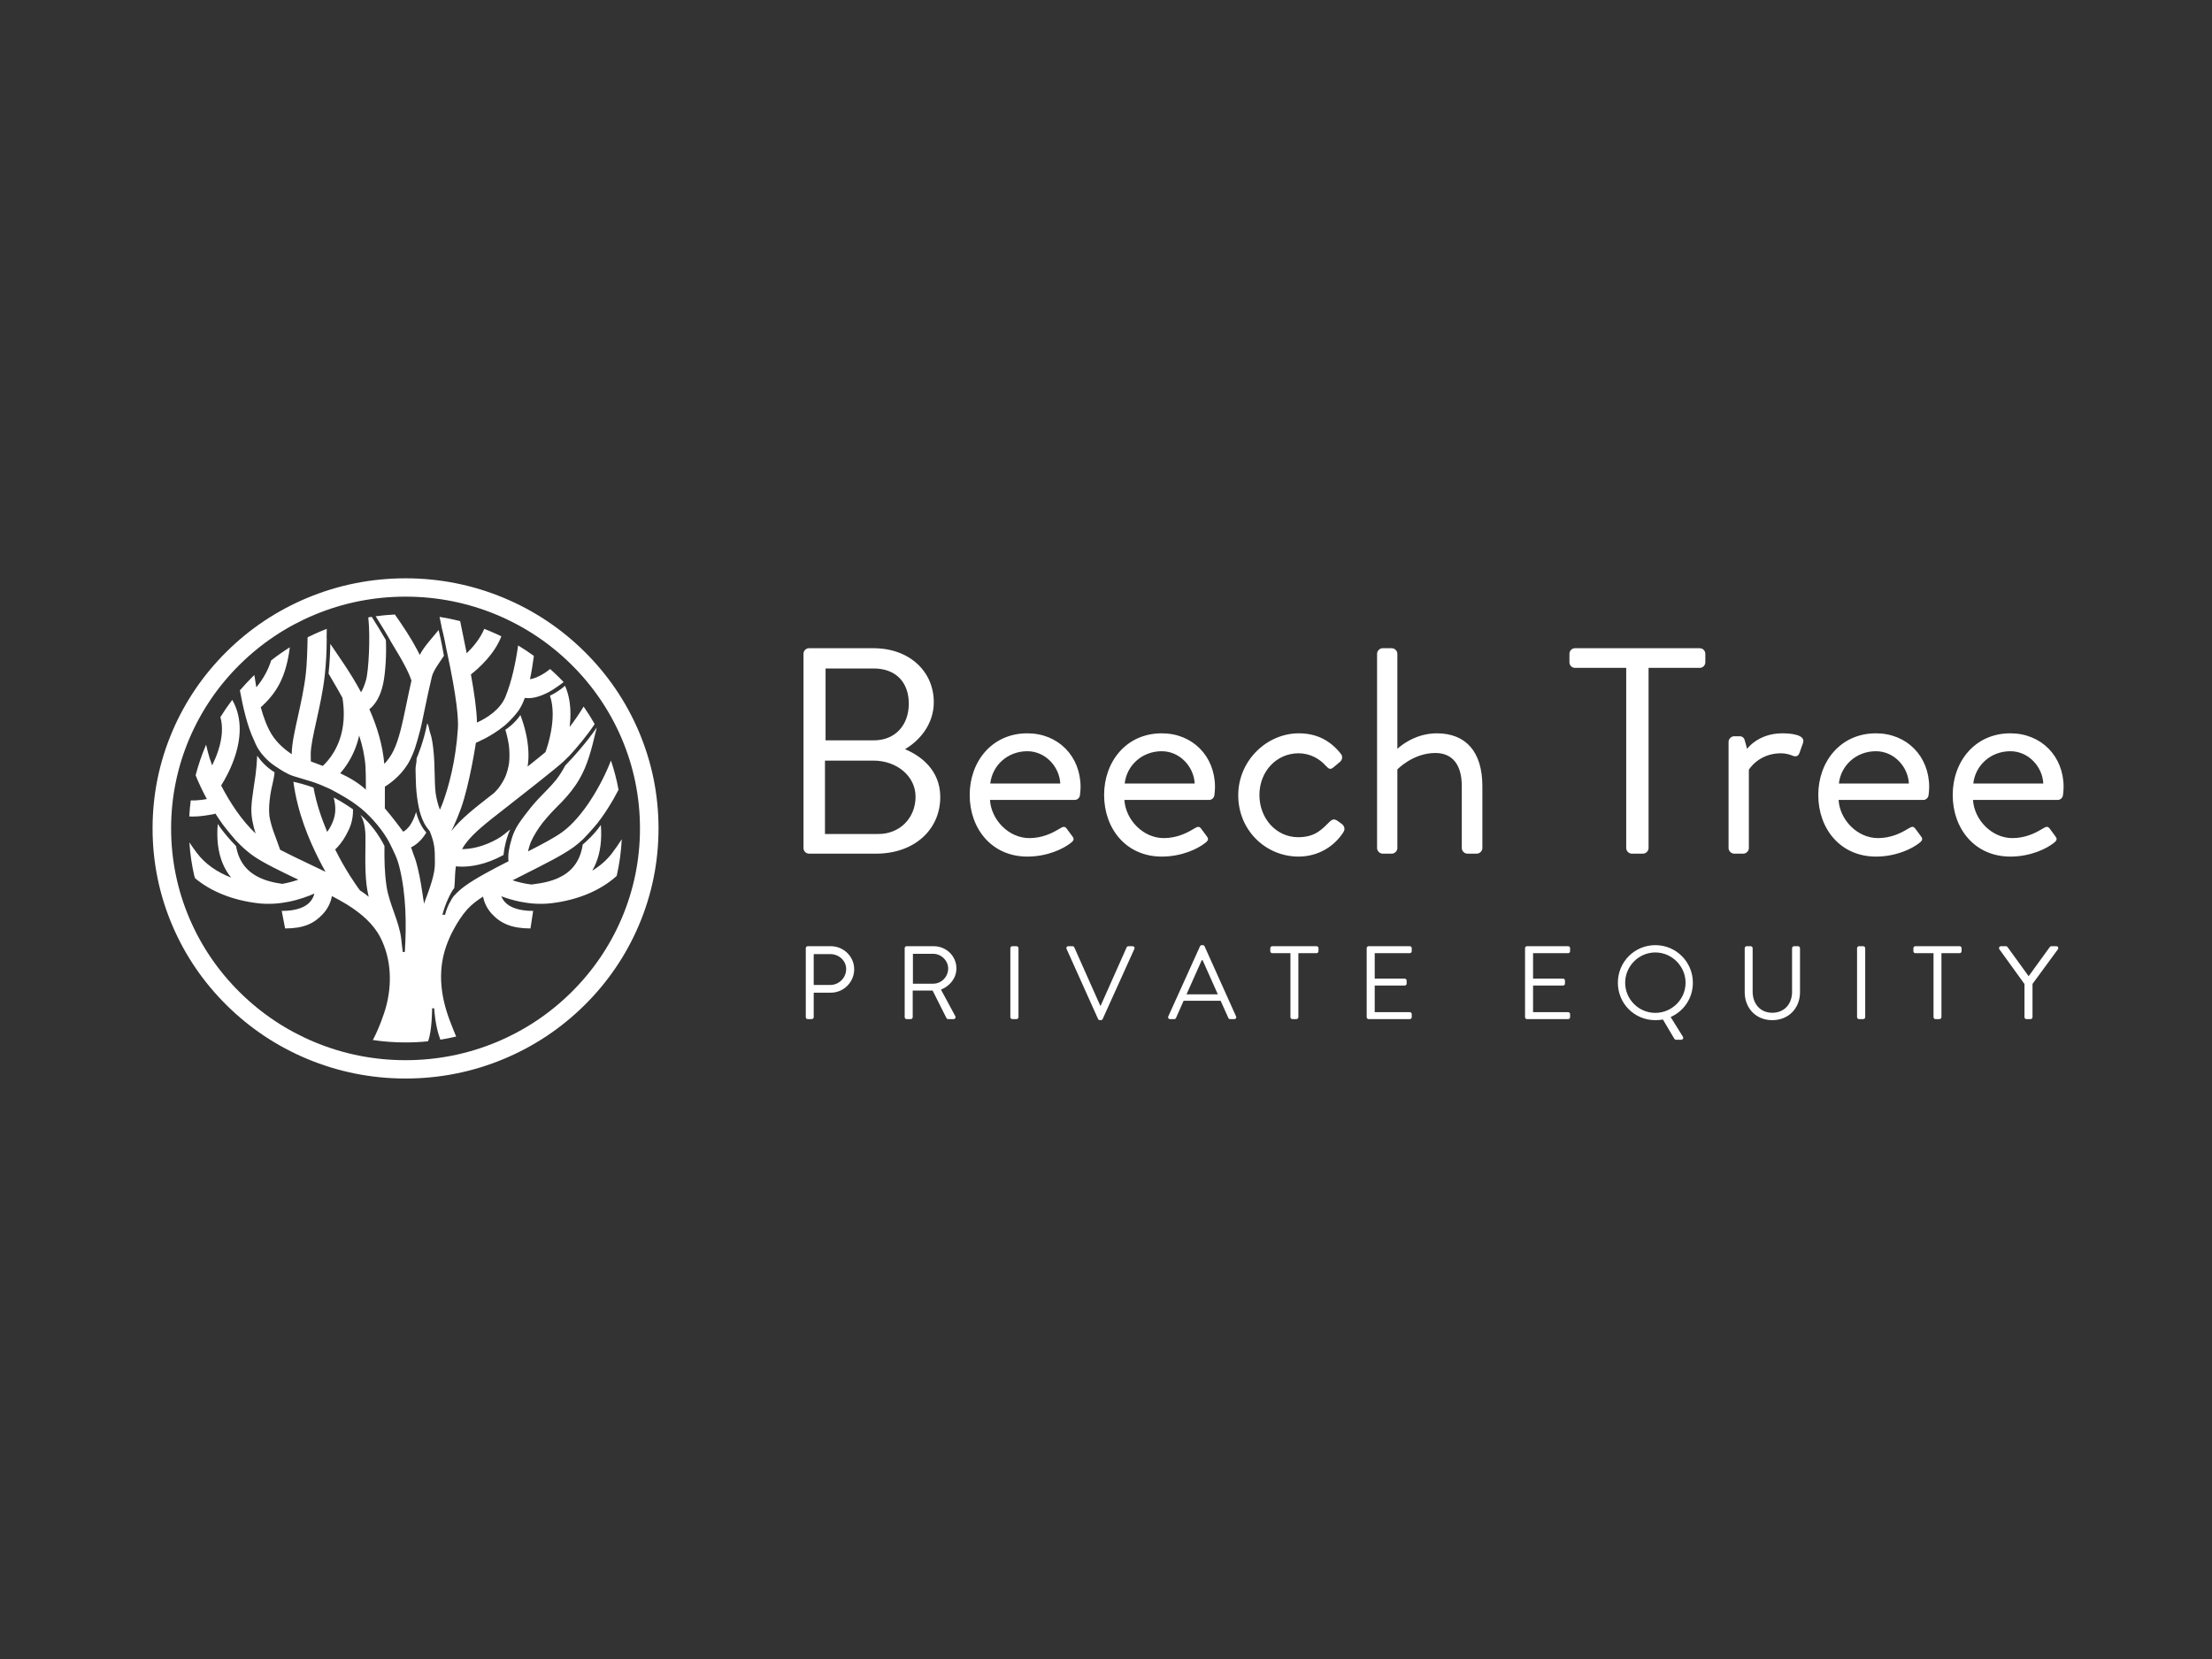 <svg width="160" height="120" viewBox="0 0 160 120" fill="none" xmlns="http://www.w3.org/2000/svg">
<rect x="0" y="0" width="160" height="120" fill="#333333" stroke="none"/>
<path fill-rule="evenodd" clip-rule="evenodd" d="M58.285 73.573V68.584C58.285 68.508 58.345 68.441 58.428 68.441H60.096C61.024 68.441 61.786 69.194 61.786 70.106C61.786 71.041 61.024 71.802 60.103 71.802H58.858V73.573C58.858 73.648 58.79 73.716 58.715 73.716H58.428C58.345 73.716 58.285 73.648 58.285 73.573ZM58.858 71.244H60.058C60.677 71.244 61.205 70.739 61.205 70.091C61.205 69.481 60.677 69.013 60.058 69.013H58.858V71.244ZM65.438 73.573V68.584C65.438 68.508 65.498 68.441 65.581 68.441H67.535C68.441 68.441 69.18 69.149 69.18 70.046C69.18 70.739 68.72 71.32 68.064 71.583L69.097 73.498C69.15 73.596 69.097 73.716 68.969 73.716H68.584C68.516 73.716 68.479 73.678 68.463 73.648L67.46 71.651H66.019V73.573C66.019 73.648 65.951 73.716 65.876 73.716H65.581C65.498 73.716 65.438 73.648 65.438 73.573ZM66.034 71.154H67.498C68.079 71.154 68.584 70.671 68.584 70.053C68.584 69.481 68.079 68.991 67.498 68.991H66.034V71.154ZM73.081 73.573C73.081 73.648 73.149 73.716 73.225 73.716H73.526C73.602 73.716 73.67 73.648 73.67 73.573V68.584C73.67 68.508 73.602 68.441 73.526 68.441H73.225C73.149 68.441 73.081 68.508 73.081 68.584V73.573ZM79.427 73.709C79.449 73.754 79.502 73.791 79.555 73.791H79.63C79.691 73.791 79.736 73.754 79.759 73.709L82.052 68.637C82.098 68.539 82.037 68.441 81.924 68.441H81.622C81.562 68.441 81.509 68.486 81.494 68.523L79.615 72.744H79.585L77.706 68.523C77.691 68.486 77.646 68.441 77.578 68.441H77.276C77.163 68.441 77.103 68.539 77.148 68.637L79.427 73.709ZM84.633 73.716C84.52 73.716 84.46 73.618 84.505 73.52L86.799 68.448C86.821 68.403 86.859 68.365 86.927 68.365H87.002C87.07 68.365 87.108 68.403 87.13 68.448L89.409 73.52C89.454 73.618 89.394 73.716 89.281 73.716H88.979C88.911 73.716 88.866 73.671 88.851 73.633L88.293 72.39H85.614L85.063 73.633C85.048 73.671 85.003 73.716 84.935 73.716H84.633ZM85.825 71.922H88.089C87.719 71.101 87.357 70.272 86.987 69.451H86.927L85.825 71.922ZM93.34 73.573C93.34 73.648 93.408 73.716 93.484 73.716H93.77C93.846 73.716 93.914 73.648 93.914 73.573V68.946H95.227C95.31 68.946 95.37 68.878 95.37 68.802V68.584C95.37 68.508 95.31 68.441 95.227 68.441H92.027C91.944 68.441 91.884 68.508 91.884 68.584V68.802C91.884 68.878 91.944 68.946 92.027 68.946H93.34V73.573ZM98.856 73.573C98.856 73.648 98.916 73.716 98.999 73.716H101.972C102.055 73.716 102.115 73.648 102.115 73.573V73.354C102.115 73.279 102.055 73.211 101.972 73.211H99.437V71.289H101.602C101.678 71.289 101.746 71.229 101.746 71.146V70.928C101.746 70.852 101.678 70.784 101.602 70.784H99.437V68.946H101.972C102.055 68.946 102.115 68.878 102.115 68.802V68.584C102.115 68.508 102.055 68.441 101.972 68.441H98.999C98.916 68.441 98.856 68.508 98.856 68.584V73.573ZM110.31 73.573C110.31 73.648 110.37 73.716 110.453 73.716H113.426C113.509 73.716 113.569 73.648 113.569 73.573V73.354C113.569 73.279 113.509 73.211 113.426 73.211H110.891V71.289H113.056C113.131 71.289 113.199 71.229 113.199 71.146V70.928C113.199 70.852 113.131 70.784 113.056 70.784H110.891V68.946H113.426C113.509 68.946 113.569 68.878 113.569 68.802V68.584C113.569 68.508 113.509 68.441 113.426 68.441H110.453C110.37 68.441 110.31 68.508 110.31 68.584V73.573ZM117.025 71.086C117.025 69.579 118.225 68.365 119.734 68.365C121.243 68.365 122.45 69.579 122.45 71.086C122.45 72.201 121.793 73.143 120.843 73.565L121.726 74.982C121.793 75.088 121.726 75.208 121.605 75.208H121.228C121.197 75.208 121.137 75.186 121.107 75.133L120.284 73.746C120.118 73.776 119.907 73.791 119.734 73.791C118.225 73.791 117.025 72.593 117.025 71.086ZM117.553 71.086C117.553 72.284 118.534 73.264 119.734 73.264C120.933 73.264 121.922 72.284 121.922 71.086C121.922 69.888 120.933 68.893 119.734 68.893C118.534 68.893 117.553 69.888 117.553 71.086ZM126.2 71.772C126.2 72.917 127.007 73.791 128.192 73.791C129.384 73.791 130.199 72.917 130.199 71.772V68.584C130.199 68.508 130.131 68.441 130.056 68.441H129.769C129.686 68.441 129.625 68.508 129.625 68.584V71.742C129.625 72.601 129.082 73.256 128.192 73.256C127.309 73.256 126.773 72.586 126.773 71.727V68.584C126.773 68.508 126.713 68.441 126.63 68.441H126.343C126.268 68.441 126.2 68.508 126.2 68.584V71.772ZM134.326 73.573C134.326 73.648 134.394 73.716 134.47 73.716H134.771C134.847 73.716 134.915 73.648 134.915 73.573V68.584C134.915 68.508 134.847 68.441 134.771 68.441H134.47C134.394 68.441 134.326 68.508 134.326 68.584V73.573ZM139.857 73.573C139.857 73.648 139.925 73.716 140 73.716H140.287C140.362 73.716 140.43 73.648 140.43 73.573V68.946H141.743C141.826 68.946 141.887 68.878 141.887 68.802V68.584C141.887 68.508 141.826 68.441 141.743 68.441H138.544C138.461 68.441 138.401 68.508 138.401 68.584V68.802C138.401 68.878 138.461 68.946 138.544 68.946H139.857V73.573ZM146.436 73.573C146.436 73.648 146.497 73.716 146.58 73.716H146.874C146.949 73.716 147.017 73.648 147.017 73.573V71.169L148.858 68.659C148.919 68.561 148.858 68.441 148.738 68.441H148.383C148.33 68.441 148.285 68.478 148.262 68.508L146.738 70.611L145.214 68.508C145.191 68.478 145.146 68.441 145.093 68.441H144.739C144.618 68.441 144.558 68.561 144.618 68.659L146.436 71.176V73.573Z" fill="white"/>
<path fill-rule="evenodd" clip-rule="evenodd" d="M58.119 61.344V47.29C58.119 47.078 58.289 46.887 58.523 46.887H63.183C65.778 46.887 67.544 48.564 67.544 50.793C67.544 52.428 66.459 53.616 65.459 54.19C66.587 54.657 68.012 55.697 68.012 57.65C68.012 60.028 66.119 61.747 63.374 61.747H58.523C58.289 61.747 58.119 61.556 58.119 61.344ZM59.715 53.553H63.183C64.821 53.553 65.736 52.385 65.736 50.899C65.736 49.371 64.821 48.352 63.183 48.352H59.715V53.553ZM59.672 60.325H63.544C65.097 60.325 66.225 59.157 66.225 57.629C66.225 56.121 64.842 55.017 63.183 55.017H59.672V60.325ZM70.14 57.501C70.14 55.102 71.736 53.043 74.31 53.043C76.544 53.043 78.161 54.699 78.161 56.928C78.161 57.077 78.14 57.353 78.118 57.501C78.097 57.714 77.927 57.862 77.736 57.862H71.608C71.693 59.285 72.948 60.622 74.459 60.622C75.353 60.622 76.076 60.282 76.565 59.985C76.863 59.815 76.991 59.709 77.161 59.943C77.289 60.112 77.395 60.261 77.523 60.431C77.672 60.622 77.757 60.749 77.438 60.983C76.927 61.386 75.778 61.959 74.31 61.959C71.736 61.959 70.14 59.943 70.14 57.501ZM71.629 56.673H76.693C76.629 55.442 75.608 54.338 74.31 54.338C72.885 54.338 71.778 55.357 71.629 56.673ZM79.863 57.501C79.863 55.102 81.459 53.043 84.033 53.043C86.267 53.043 87.884 54.699 87.884 56.928C87.884 57.077 87.863 57.353 87.842 57.501C87.82 57.714 87.65 57.862 87.459 57.862H81.331C81.416 59.285 82.671 60.622 84.182 60.622C85.076 60.622 85.799 60.282 86.288 59.985C86.586 59.815 86.714 59.709 86.884 59.943C87.012 60.112 87.118 60.261 87.246 60.431C87.395 60.622 87.48 60.749 87.161 60.983C86.65 61.386 85.501 61.959 84.033 61.959C81.459 61.959 79.863 59.943 79.863 57.501ZM81.352 56.673H86.416C86.352 55.442 85.331 54.338 84.033 54.338C82.608 54.338 81.501 55.357 81.352 56.673ZM89.565 57.523C89.565 60.07 91.565 61.959 93.927 61.959C95.373 61.959 96.544 61.195 97.182 60.176C97.309 59.964 97.246 59.73 97.033 59.582L96.799 59.412C96.565 59.242 96.416 59.2 96.161 59.454C95.671 59.921 95.182 60.558 93.905 60.558C92.31 60.558 91.097 59.2 91.097 57.501C91.097 55.803 92.331 54.487 93.927 54.487C94.756 54.487 95.459 54.89 95.884 55.378C96.076 55.548 96.182 55.761 96.501 55.463L96.905 55.124C97.097 54.975 97.139 54.72 96.99 54.529C96.224 53.553 95.224 53.043 93.948 53.043C91.629 53.043 89.565 55.017 89.565 57.523ZM99.607 61.344C99.607 61.556 99.799 61.747 100.012 61.747H100.671C100.884 61.747 101.075 61.556 101.075 61.344V55.654C101.075 55.654 102.203 54.466 103.82 54.466C105.011 54.466 105.735 55.251 105.735 56.864V61.344C105.735 61.556 105.926 61.747 106.139 61.747H106.82C107.033 61.747 107.224 61.556 107.224 61.344V56.864C107.224 54.381 106.033 53.043 103.926 53.043C102.203 53.043 101.075 54.168 101.075 54.168V47.29C101.075 47.078 100.884 46.887 100.671 46.887H100.012C99.799 46.887 99.607 47.078 99.607 47.29V61.344ZM117.628 61.344C117.628 61.556 117.82 61.747 118.032 61.747H118.841C119.054 61.747 119.245 61.556 119.245 61.344V48.309H122.947C123.181 48.309 123.351 48.118 123.351 47.906V47.29C123.351 47.078 123.181 46.887 122.947 46.887H113.926C113.692 46.887 113.522 47.078 113.522 47.29V47.906C113.522 48.118 113.692 48.309 113.926 48.309H117.628V61.344ZM125.032 61.344C125.032 61.556 125.224 61.747 125.437 61.747H126.096C126.309 61.747 126.5 61.556 126.5 61.344V55.676C126.5 55.676 127.202 54.487 128.819 54.487C129.139 54.487 129.458 54.572 129.649 54.657C129.862 54.742 130.053 54.742 130.16 54.466L130.415 53.744C130.628 53.149 129.564 53.043 128.926 53.043C127.16 53.043 126.373 54.168 126.373 54.168L126.202 53.553C126.16 53.362 126.011 53.255 125.841 53.255H125.437C125.224 53.255 125.032 53.447 125.032 53.659V61.344ZM131.521 57.501C131.521 55.102 133.117 53.043 135.692 53.043C137.926 53.043 139.543 54.699 139.543 56.928C139.543 57.077 139.521 57.353 139.5 57.501C139.479 57.714 139.309 57.862 139.117 57.862H132.99C133.075 59.285 134.33 60.622 135.841 60.622C136.734 60.622 137.458 60.282 137.947 59.985C138.245 59.815 138.372 59.709 138.543 59.943C138.67 60.112 138.777 60.261 138.904 60.431C139.053 60.622 139.138 60.749 138.819 60.983C138.309 61.386 137.16 61.959 135.692 61.959C133.117 61.959 131.521 59.943 131.521 57.501ZM133.011 56.673H138.075C138.011 55.442 136.989 54.338 135.692 54.338C134.266 54.338 133.16 55.357 133.011 56.673ZM141.245 57.501C141.245 55.102 142.84 53.043 145.415 53.043C147.649 53.043 149.266 54.699 149.266 56.928C149.266 57.077 149.244 57.353 149.223 57.501C149.202 57.714 149.032 57.862 148.84 57.862H142.713C142.798 59.285 144.053 60.622 145.564 60.622C146.457 60.622 147.181 60.282 147.67 59.985C147.968 59.815 148.096 59.709 148.266 59.943C148.393 60.112 148.5 60.261 148.627 60.431C148.776 60.622 148.862 60.749 148.542 60.983C148.032 61.386 146.883 61.959 145.415 61.959C142.84 61.959 141.245 59.943 141.245 57.501ZM142.734 56.673H147.798C147.734 55.442 146.713 54.338 145.415 54.338C143.989 54.338 142.883 55.357 142.734 56.673Z" fill="white"/>
<path fill-rule="evenodd" clip-rule="evenodd" d="M29.335 43.157C27.045 43.157 24.824 43.6 22.734 44.474C20.715 45.318 18.901 46.528 17.344 48.067C15.787 49.607 14.564 51.4 13.71 53.396C12.826 55.463 12.377 57.658 12.377 59.921C12.377 62.185 12.826 64.38 13.71 66.447C14.564 68.443 15.787 70.236 17.344 71.775C18.901 73.316 20.715 74.524 22.734 75.369C24.824 76.243 27.045 76.686 29.335 76.686C31.624 76.686 33.845 76.243 35.935 75.369C37.954 74.524 39.767 73.316 41.325 71.775C42.882 70.236 44.105 68.443 44.959 66.447C45.843 64.38 46.291 62.185 46.291 59.921C46.291 57.658 45.843 55.463 44.959 53.396C44.105 51.4 42.882 49.607 41.325 48.067C39.767 46.528 37.954 45.318 35.935 44.474C33.845 43.6 31.624 43.157 29.335 43.157ZM29.335 78.012C26.865 78.012 24.468 77.534 22.212 76.59C20.033 75.679 18.076 74.374 16.396 72.713C14.716 71.052 13.396 69.118 12.475 66.963C11.52 64.733 11.036 62.363 11.036 59.921C11.036 57.479 11.52 55.111 12.475 52.88C13.396 50.725 14.716 48.791 16.396 47.13C18.076 45.468 20.033 44.164 22.212 43.253C24.468 42.309 26.865 41.831 29.335 41.831C31.805 41.831 34.201 42.309 36.457 43.253C38.636 44.164 40.593 45.468 42.273 47.13C43.954 48.791 45.273 50.725 46.195 52.88C47.149 55.111 47.633 57.479 47.633 59.921C47.633 62.363 47.149 64.733 46.195 66.963C45.273 69.118 43.954 71.052 42.273 72.713C40.593 74.374 38.636 75.679 36.457 76.59C34.201 77.534 31.805 78.012 29.335 78.012Z" fill="url(#paint0_linear_255_294)"/>
<path fill-rule="evenodd" clip-rule="evenodd" d="M24.608 55.932C24.814 55.698 25.034 55.41 25.241 55.064C25.583 54.495 25.831 53.869 25.98 53.202C26.213 53.92 26.383 54.679 26.438 55.459C26.457 55.736 26.464 56.371 26.465 57.118C25.92 56.617 25.278 56.246 24.608 55.932ZM44.267 61.718C43.895 62.208 43.411 62.631 42.837 62.977C42.937 62.807 43.027 62.628 43.104 62.44C43.425 61.664 43.545 60.734 43.461 59.673C42.977 60.377 42.315 60.949 42.15 61.087C42.103 61.405 42.025 61.697 41.916 61.961C41.711 62.458 41.402 62.852 40.972 63.166C40.168 63.75 39.143 63.886 38.593 63.958C38.537 63.965 38.486 63.972 38.44 63.979C37.926 63.919 37.46 63.8 37.077 63.675C37.411 63.504 37.75 63.333 38.087 63.163C39.435 62.484 40.708 61.843 41.48 61.283C41.688 61.132 41.928 60.937 42.192 60.685C42.794 60.061 43.212 59.547 43.212 59.547C43.587 59.066 43.983 58.483 44.386 57.779C44.509 57.564 44.627 57.345 44.741 57.125C44.609 56.409 44.426 55.704 44.192 55.012C43.488 56.831 42.137 59.12 40.666 60.188C40.114 60.589 39.206 61.069 38.191 61.585C38.241 61.347 38.315 61.115 38.406 60.889C38.627 60.396 38.922 59.94 39.25 59.511C39.455 59.254 39.672 59.005 39.896 58.763C40.131 58.511 40.378 58.271 40.619 58.024C41.105 57.523 41.55 56.971 41.902 56.369C42.506 55.338 42.789 54.183 43.064 53.035C43.096 52.903 43.128 52.771 43.161 52.639C43.159 52.637 43.158 52.635 43.157 52.632C42.833 53.111 42.431 53.632 41.954 54.193C41.508 54.717 41.103 55.146 40.882 55.376C40.697 55.733 40.481 56.073 40.237 56.394C39.821 56.912 39.332 57.361 38.882 57.849C38.55 58.208 38.241 58.589 37.95 58.981C37.673 59.353 37.385 59.733 37.199 60.16C37.063 60.471 36.969 60.795 36.888 61.124C36.859 61.24 36.836 61.357 36.817 61.475C36.803 61.554 36.792 61.624 36.784 61.684C36.786 61.682 36.754 61.988 36.773 62.208C36.775 62.238 36.777 62.267 36.782 62.296C35.566 62.913 34.382 63.538 33.588 64.12C33.315 64.32 33.062 64.553 32.832 64.807C32.832 64.802 32.833 64.797 32.833 64.792C32.614 65.095 32.346 65.56 32.193 66.166L32.001 66.167C32.201 65.377 32.616 64.521 32.856 64.233C32.872 64.004 32.885 64.04 32.893 63.811C32.906 63.428 32.922 63.051 32.973 62.663C33.07 62.675 33.222 62.687 33.422 62.687C34.062 62.687 35.104 62.558 36.42 61.845C36.431 61.735 36.47 61.389 36.579 60.951C36.666 60.6 36.775 60.281 36.904 59.996C36.585 60.252 36.338 60.475 36.007 60.664C35.515 60.944 35.012 61.149 34.511 61.276C34.047 61.392 33.67 61.419 33.42 61.419C33.506 61.264 33.607 61.108 33.724 60.956C34.305 60.206 35.221 59.491 36.381 58.586C36.438 58.542 36.523 58.476 36.628 58.393C36.633 58.39 36.636 58.387 36.64 58.384C37.586 57.646 40.191 55.608 40.752 55.089C40.904 54.948 41.051 54.804 41.193 54.658C41.193 54.66 41.192 54.661 41.191 54.663C41.716 54.086 42.447 53.231 43.014 52.374C42.769 51.938 42.503 51.516 42.216 51.107C41.918 51.595 41.583 52.095 41.203 52.584C41.255 52.157 41.272 51.749 41.256 51.364C41.227 50.705 41.097 50.113 40.868 49.601C40.39 50.027 39.937 50.249 39.777 50.32C40.071 51.154 39.991 52.155 39.861 52.883C39.737 53.58 39.545 54.156 39.455 54.402C39.122 54.68 38.657 55.054 38.162 55.448C38.169 55.396 38.177 55.344 38.184 55.291C38.227 54.973 38.235 54.649 38.219 54.328C38.174 53.434 37.957 52.557 37.641 51.72C37.219 52.345 36.666 52.715 36.554 52.785C36.664 53.154 36.751 53.528 36.808 53.907C36.859 54.341 36.868 54.78 36.819 55.214C36.767 55.542 36.681 55.864 36.557 56.172C36.426 56.46 36.265 56.732 36.075 56.985C35.971 57.113 35.861 57.235 35.744 57.352C35.654 57.422 35.581 57.479 35.53 57.519C34.304 58.475 33.334 59.232 32.649 60.11C32.648 60.109 32.648 60.109 32.647 60.109C32.694 60.015 32.746 59.908 32.803 59.788C32.812 59.77 32.821 59.752 32.83 59.734L32.826 59.737C32.976 59.412 33.152 58.998 33.333 58.501C33.967 56.749 34.422 53.73 34.422 53.73C34.474 53.7 35.504 53.297 36.467 52.508C36.469 52.514 37.072 52.008 37.509 51.395C37.524 51.372 37.539 51.349 37.555 51.326C37.709 51.089 37.844 50.802 37.962 50.48C38.043 50.491 38.135 50.499 38.24 50.499C38.597 50.499 39.068 50.382 39.675 50.071C39.981 49.914 40.613 49.464 40.769 49.337C40.65 49.212 40.529 49.089 40.406 48.966C40.205 48.768 40 48.576 39.791 48.39C39.67 48.488 39.553 48.576 39.441 48.65C38.951 48.973 38.573 49.099 38.335 49.13C38.451 48.584 38.541 48.007 38.617 47.444C38.248 47.175 37.868 46.922 37.477 46.687C37.305 47.901 37.031 49.23 36.57 50.378C36.182 51.344 35.203 51.943 34.501 52.264C34.481 51.344 34.302 50.09 34.062 48.784C34.599 48.361 35.754 47.352 36.264 46.027C35.99 45.893 35.71 45.766 35.427 45.648C35.294 45.592 35.161 45.539 35.027 45.487C34.73 46.2 34.215 46.809 33.758 47.25C33.612 46.554 33.445 45.72 33.285 44.928C32.794 44.801 32.296 44.699 31.794 44.621C31.84 44.841 31.886 45.066 31.933 45.292C31.931 45.295 31.929 45.298 31.927 45.301C32.096 45.948 32.239 46.68 32.317 47.104C32.318 47.102 32.319 47.101 32.32 47.099C33.059 50.506 33.165 52.028 33.12 52.705C32.967 55.051 32.456 56.878 32.054 57.997C32.002 58.145 31.92 58.341 31.819 58.571C31.674 58.187 31.574 57.788 31.513 57.382C31.455 56.9 31.451 56.413 31.44 55.928C31.428 55.392 31.412 54.855 31.357 54.321C31.31 53.858 31.25 53.381 31.094 52.939C31.02 52.729 31.03 52.513 30.901 52.321C30.657 53.603 30.219 54.66 30.133 54.858C30.149 55.121 30.051 55.385 30.058 55.648C30.07 56.059 30.07 56.471 30.094 56.881C30.124 57.389 30.19 57.907 30.293 58.406C30.372 58.786 30.49 59.165 30.668 59.512C30.689 59.555 30.712 59.596 30.736 59.638C30.825 59.791 30.909 59.905 30.973 59.982C31.005 60.018 31.082 60.117 31.082 60.117C31.084 60.121 31.086 60.124 31.088 60.127C31.448 61.033 31.454 61.396 31.457 62.37C31.482 63.209 31.107 64.188 30.657 65.401C30.687 65.319 30.64 65.174 30.628 65.09C30.605 64.929 30.581 64.768 30.556 64.607C30.433 63.789 30.294 62.97 30.049 62.178C30.025 62.103 29.723 61.294 29.734 61.289C30.025 61.151 30.455 60.853 30.837 60.224C30.679 60.051 30.315 59.584 30.096 58.739C29.978 59.129 29.81 59.516 29.571 59.81C29.356 60.076 29.18 60.149 29.165 60.157L29.166 60.157C29.164 60.158 29.164 60.158 29.165 60.157C29.145 60.13 28.367 59.073 27.836 58.471C27.839 57.937 27.842 57.39 27.84 56.903C28.37 56.569 29.191 55.926 29.688 54.917C29.793 54.702 29.887 54.477 29.974 54.242C29.975 54.251 30.362 53.099 30.565 52.048C30.624 51.773 30.684 51.485 30.746 51.185C30.892 50.48 31.044 49.751 31.238 48.948C31.346 48.499 31.776 47.942 32.111 47.437C32.069 47.196 31.919 46.351 31.726 45.57C31.299 46.106 30.644 46.792 30.364 47.372C30.302 47.249 30.233 47.117 30.159 46.975C29.738 46.171 29.131 45.255 28.563 44.449C28.096 44.471 27.632 44.514 27.173 44.576C27.586 45.236 28.043 45.982 28.291 46.437C28.584 46.917 28.822 47.318 28.957 47.555C29.639 48.744 29.761 49.231 29.761 49.231C29.624 49.831 29.506 50.398 29.4 50.912C29.103 52.343 28.869 53.473 28.451 54.323C28.267 54.697 28.032 55.008 27.798 55.257C27.673 53.839 27.252 52.5 26.718 51.297C26.757 51.266 26.798 51.231 26.841 51.192C27.151 50.906 27.519 50.383 27.716 49.451C27.887 48.643 27.961 47.269 27.912 46.297C27.643 45.827 27.245 45.183 26.89 44.617C26.807 44.63 26.724 44.643 26.64 44.658C26.797 46.108 26.663 48.549 26.473 49.197C26.355 49.601 26.229 49.886 26.117 50.074C25.303 48.559 24.401 47.342 23.892 46.573C23.884 47.074 23.856 47.867 23.766 48.723C24.022 49.178 24.389 49.774 24.77 50.474C24.897 51.264 24.898 52.012 24.773 52.702C24.666 53.301 24.462 53.86 24.17 54.363C23.886 54.851 23.57 55.194 23.348 55.401C23.06 55.29 22.771 55.184 22.483 55.075C22.476 54.888 22.474 54.7 22.476 54.511C22.484 53.953 22.672 53.106 22.889 52.127C23.11 51.133 23.36 50.007 23.489 48.866C23.491 48.848 23.493 48.828 23.495 48.81C23.495 48.81 23.51 48.664 23.516 48.593C23.525 48.497 23.533 48.397 23.541 48.293C23.542 48.295 23.543 48.297 23.544 48.299C23.628 47.309 23.634 46.462 23.634 46.159C23.631 46.155 23.629 46.15 23.626 46.146C23.63 45.925 23.633 45.703 23.635 45.486C23.501 45.538 23.367 45.592 23.233 45.648C22.899 45.787 22.572 45.938 22.25 46.099C22.233 47.089 22.195 48.085 22.123 48.715C22.002 49.785 21.76 50.874 21.547 51.835C21.313 52.887 21.112 53.796 21.102 54.492C21.101 54.514 21.101 54.535 21.101 54.556C20.579 54.203 20.023 53.725 19.651 53.12C19.318 52.58 19.061 51.89 18.862 51.159C19.997 50.13 20.684 49.017 20.964 46.821C20.499 47.112 20.05 47.427 19.617 47.766C19.423 48.378 19.096 49.047 18.54 49.715C18.485 49.412 18.438 49.113 18.397 48.827C18.349 48.873 18.302 48.92 18.254 48.966C17.939 49.279 17.638 49.602 17.352 49.936C17.578 51.155 17.889 52.538 18.376 53.547C18.379 53.565 18.541 53.955 18.693 54.194C18.904 54.524 19.313 55.024 19.877 55.399C20.293 55.676 20.739 55.978 21.204 56.13C21.574 56.251 22.099 56.393 22.544 56.535C22.985 56.676 23.412 56.856 23.831 57.05C23.899 57.081 24.8 57.538 25.522 58.031C25.579 58.071 25.951 58.334 26.15 58.501C26.937 59.164 27.732 60.114 28.17 60.958C28.512 61.656 28.728 62.05 28.902 62.764C29.378 64.713 29.407 66.863 29.282 68.858L29.132 68.859C29.126 68.868 29.037 68.03 29.024 67.921C28.866 66.604 28.159 65.423 27.961 64.113C27.815 63.149 27.796 62.17 27.81 61.196C27.81 61.195 27.809 61.194 27.809 61.193C27.402 60.379 26.82 59.587 26.078 58.942C26.442 59.563 26.444 60.277 26.435 60.974C26.414 62.529 26.398 63.758 26.663 64.843C26.665 64.852 26.667 64.861 26.669 64.869C26.546 64.763 26.42 64.665 26.292 64.576C26.21 64.519 26.125 64.462 26.035 64.404C25.738 64.003 24.983 62.931 24.245 61.447C24.475 61.223 24.775 60.878 25.03 60.407C25.297 59.915 25.542 59.41 25.536 58.542C24.934 58.12 24.437 57.84 24.138 57.685C24.347 58.511 24.275 59.085 23.924 59.762C23.843 59.917 23.754 60.055 23.666 60.173C23.253 59.172 22.891 58.156 22.677 56.966C22.029 56.735 21.501 56.607 21.222 56.547C21.526 58.811 22.346 60.731 23.064 62.155C23.226 62.477 23.388 62.78 23.547 63.062C23.158 62.873 22.761 62.684 22.368 62.497C21.611 62.136 20.878 61.788 20.261 61.465C20.257 61.45 20.253 61.434 20.247 61.419C19.98 60.626 19.619 59.855 19.486 59.024C19.43 58.521 19.483 58.022 19.549 57.522C19.636 56.899 19.801 56.49 19.861 55.864C19.259 55.493 18.854 55.027 18.604 54.663C18.572 55.237 18.552 55.533 18.482 56.072C18.434 56.418 18.378 56.762 18.329 57.108C18.267 57.549 18.197 57.997 18.183 58.443C18.163 59.073 18.297 59.691 18.489 60.287C17.529 59.397 16.644 58.08 15.996 56.817C16.266 56.388 16.695 55.627 16.994 54.717C17.513 53.144 17.443 51.747 16.799 50.622C16.493 51.024 16.207 51.441 15.942 51.871C16.136 52.563 16.083 53.374 15.784 54.297C15.657 54.688 15.499 55.05 15.345 55.362C15.202 54.986 15.092 54.635 15.02 54.329C14.985 54.178 14.947 54.022 14.908 53.864L14.897 53.889C14.592 54.603 14.343 55.334 14.15 56.078C14.373 56.635 14.649 57.221 14.962 57.798C14.84 57.819 14.718 57.838 14.596 57.855C14.332 57.887 14.065 57.906 13.798 57.894C13.748 58.278 13.712 58.665 13.69 59.054C13.777 59.059 13.862 59.063 13.947 59.063C14.458 59.066 14.969 58.977 15.469 58.887C15.507 58.88 15.545 58.867 15.581 58.848C15.741 59.101 15.849 59.26 16.005 59.478L16.083 59.594C16.239 59.825 17.018 60.75 17.018 60.744C17.528 61.297 17.98 61.67 18.337 61.918C19.084 62.435 20.289 63.015 21.58 63.63C21.254 63.743 20.857 63.857 20.416 63.932C19.841 63.85 18.95 63.686 18.234 63.166C17.804 62.852 17.495 62.458 17.289 61.961C17.194 61.728 17.122 61.474 17.074 61.199C16.578 60.689 16.239 60.271 16.036 60.001C15.9 59.821 15.808 59.683 15.752 59.595C15.656 60.688 15.773 61.645 16.102 62.44C16.26 62.823 16.467 63.17 16.721 63.48C15.681 63.078 14.835 62.479 14.256 61.718C14.071 61.475 13.882 61.206 13.699 60.931C13.752 61.742 13.868 62.543 14.047 63.33C14.066 63.394 14.086 63.458 14.106 63.522C15.257 64.483 16.819 65.113 18.632 65.331C19.442 65.429 20.216 65.36 20.888 65.225C21.685 65.065 22.338 64.812 22.738 64.632C22.696 64.814 22.605 65.045 22.413 65.252C22.248 65.432 22.024 65.576 21.748 65.68C21.38 65.818 20.919 65.889 20.377 65.889L20.623 67.157C21.96 67.157 22.718 66.804 23.36 66.108C23.766 65.669 23.939 65.189 24.011 64.817C24.404 65.022 24.77 65.224 25.087 65.418C25.087 65.419 25.088 65.42 25.089 65.421L25.09 65.42C25.237 65.51 25.375 65.599 25.5 65.687C26.119 66.119 26.998 66.796 27.519 67.819C28.315 69.386 28.369 71.217 27.906 72.889C27.81 73.237 27.444 74.335 26.97 75.228C27.746 75.344 28.533 75.402 29.33 75.402C29.878 75.402 30.422 75.375 30.96 75.32C31.25 74.62 31.257 72.932 31.257 72.932L31.405 72.933C31.488 74.084 31.701 74.812 31.854 75.203C32.237 75.142 32.618 75.066 32.995 74.977C32.837 74.622 32.716 74.278 32.638 74.086C31.901 72.265 31.612 70.341 32.271 68.45C32.417 68.029 32.6 67.617 32.814 67.225C33.084 66.731 33.411 66.207 33.789 65.786C34.123 65.415 34.519 65.119 34.938 64.855C35.013 65.221 35.188 65.684 35.58 66.108C36.223 66.804 37.033 67.157 38.37 67.157L38.564 65.889C38.029 65.889 37.572 65.82 37.207 65.684C36.931 65.583 36.707 65.442 36.54 65.266C36.405 65.124 36.319 64.971 36.263 64.829C36.634 64.97 37.103 65.118 37.636 65.225C38.308 65.36 39.081 65.429 39.891 65.331C41.807 65.1 43.441 64.411 44.607 63.358C44.806 62.489 44.929 61.602 44.974 60.703C44.745 61.055 44.504 61.407 44.267 61.718Z" fill="white"/>
<defs>
<linearGradient id="paint0_linear_255_294" x1="1840.87" y1="41.831" x2="1840.87" y2="3659.92" gradientUnits="userSpaceOnUse">
<stop stop-color="#ffffff"/>
<stop offset="1" stop-color="#ffffff"/>
</linearGradient>
</defs>
</svg>
